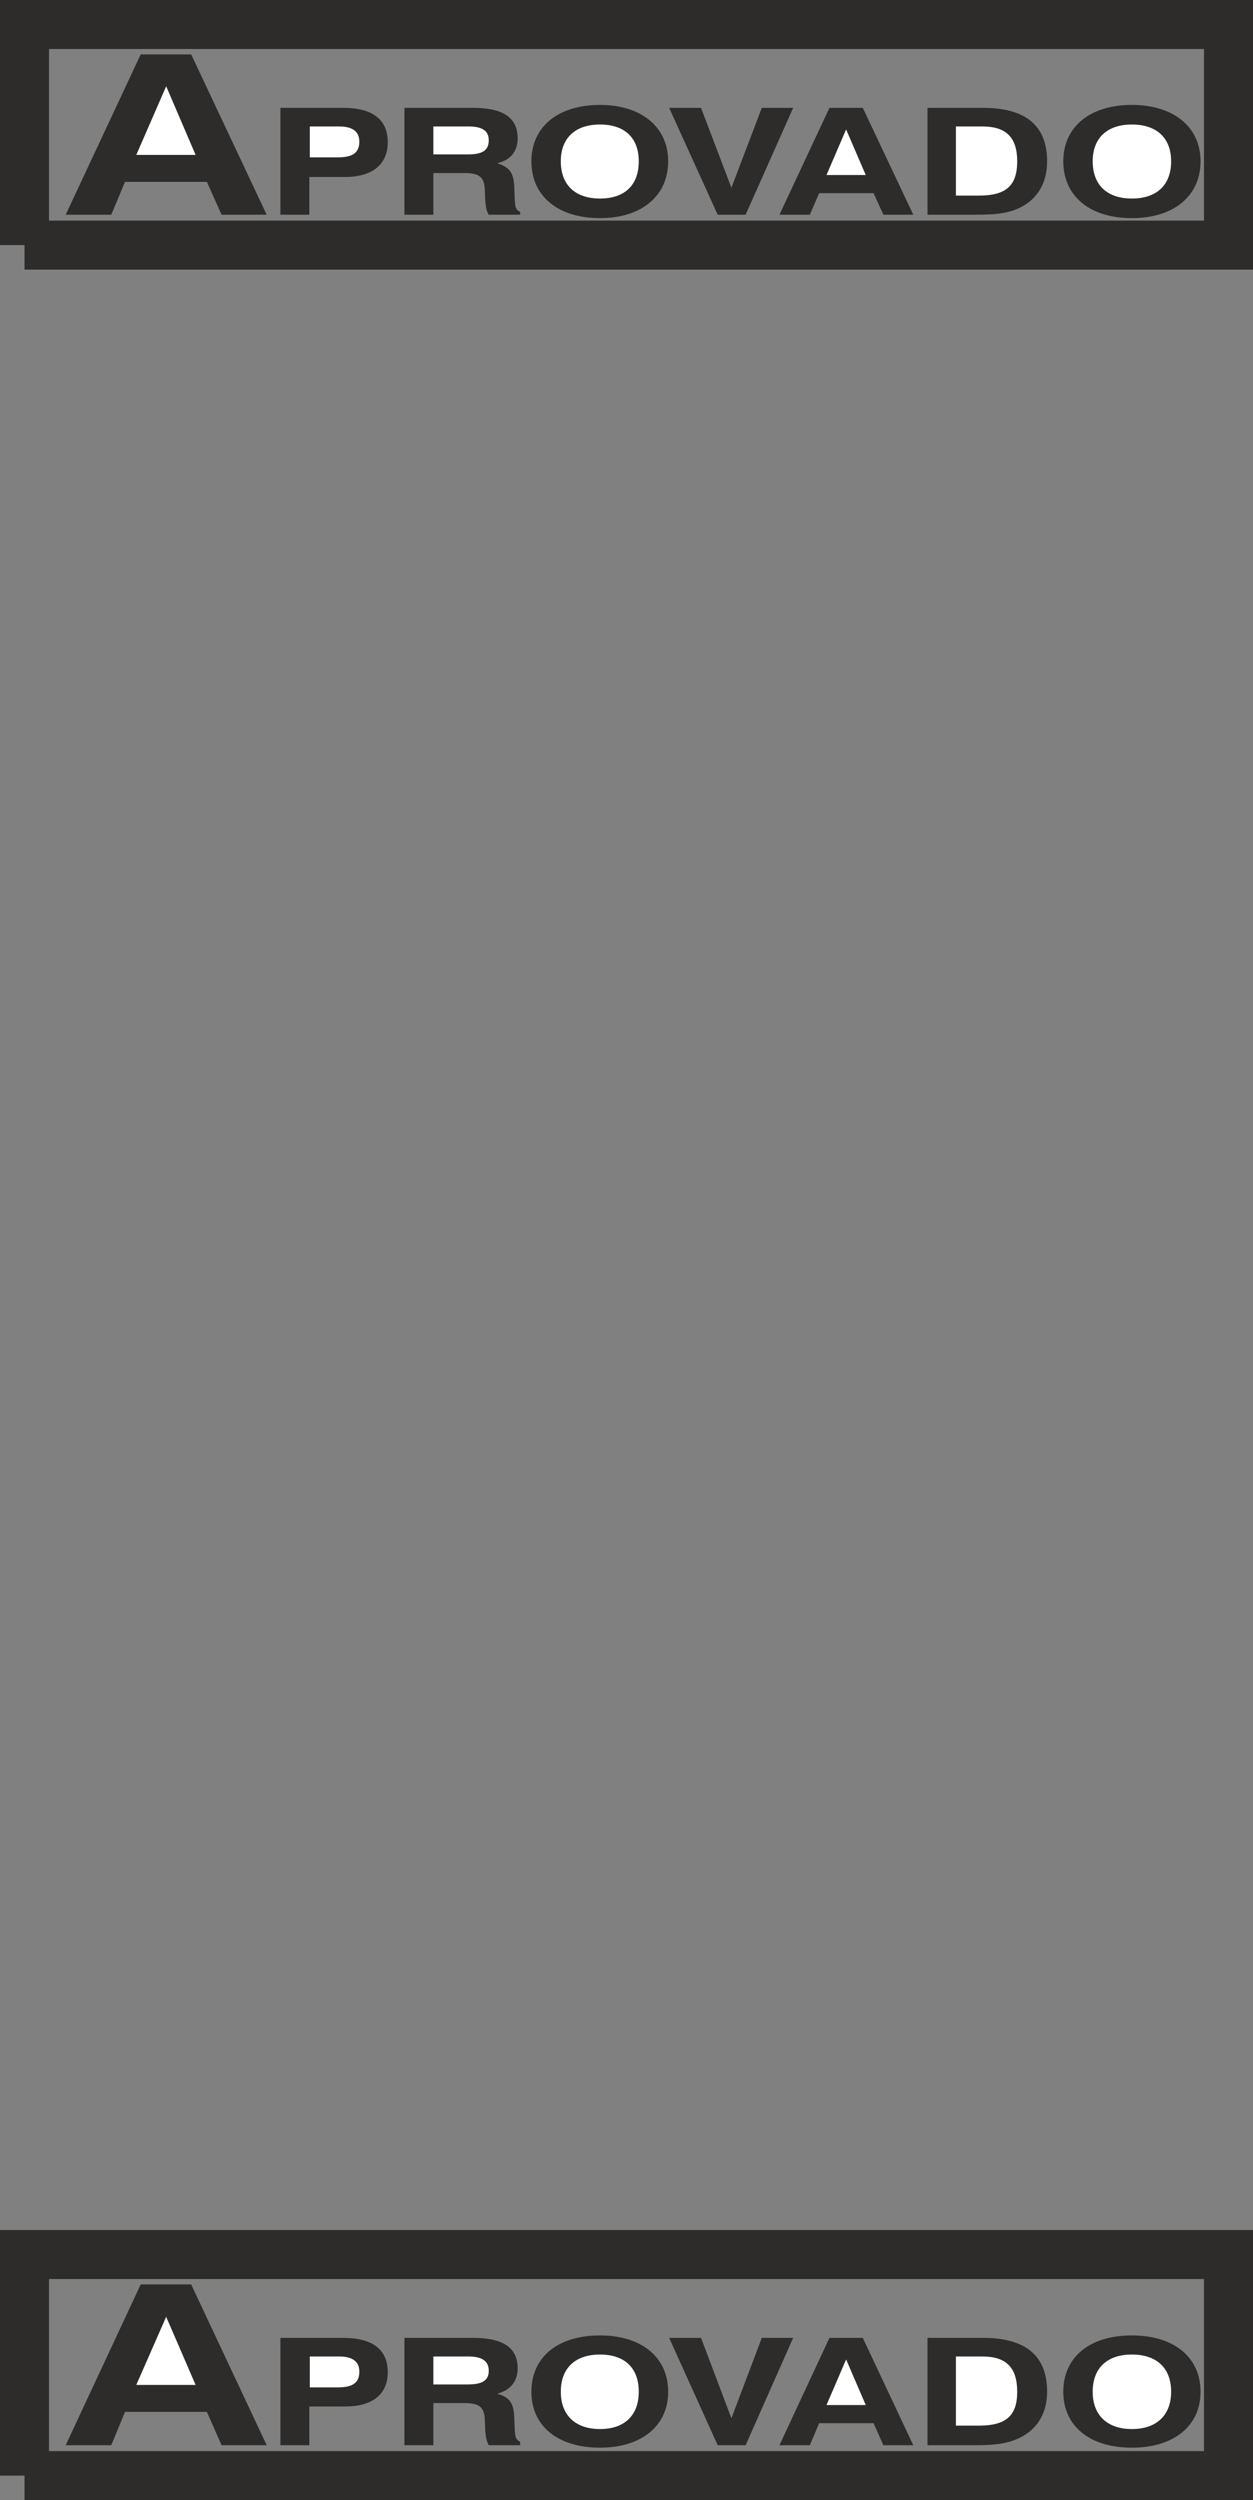 <svg height="489.6" viewBox="0 0 184.032 367.2" width="245.376" xmlns="http://www.w3.org/2000/svg"><rect x="0" y="0" width="184.032" height="367.2" fill="#808080" stroke="none"/><path style="fill:none;stroke:#2d2c2b;stroke-width:7.2;stroke-miterlimit:10.433" d="M209.222 273.345v-32.4h176.832v32.4H209.222m0 327.6v-32.472h176.832v32.472H209.222" transform="translate(-205.622 -237.345)"/><path style="fill:#2d2c2b" d="M226.286 245.337 215.27 268.88h6.696l2.016-4.824h12.024l2.16 4.824h6.624l-11.088-23.544h-7.416z" transform="translate(-205.622 -237.345)"/><path style="fill:#fff" d="m230.03 250.017 4.32 10.08h-8.712l4.392-10.08z" transform="translate(-205.622 -237.345)"/><path style="fill:#2d2c2b" d="M251.054 263.337h5.256c4.032 0 6.264-1.872 6.264-5.112 0-3.312-2.232-5.04-6.552-5.04h-9.216v15.696h4.248v-5.544z" transform="translate(-205.622 -237.345)"/><path style="fill:#fff" d="M251.126 260.457v-4.536h4.32c2.016 0 2.952.792 2.952 2.232 0 1.656-1.008 2.304-3.168 2.304h-4.104z" transform="translate(-205.622 -237.345)"/><path style="fill:#2d2c2b" d="M265.022 268.88h4.248v-6.12h4.536c2.304 0 2.952.649 3.024 2.52l.072 1.657c.072.864.216 1.512.504 1.944h4.608v-.432c-.72-.288-.72-.864-.792-1.8l-.072-1.872c-.072-1.872-.576-2.88-2.52-3.456 1.944-.432 3.024-1.728 3.024-3.672 0-3.024-2.16-4.464-6.552-4.464h-10.08v15.696z" transform="translate(-205.622 -237.345)"/><path style="fill:#fff" d="M269.27 260.025v-4.104h5.184c2.016 0 2.952.648 2.952 2.016 0 1.512-.936 2.088-3.096 2.088h-5.04z" transform="translate(-205.622 -237.345)"/><path style="fill:#2d2c2b" d="M283.67 261.033c0 5.112 3.888 8.352 10.08 8.352 6.048 0 10.008-3.24 10.008-8.352 0-5.04-3.96-8.28-10.008-8.28-6.192 0-10.08 3.24-10.08 8.28z" transform="translate(-205.622 -237.345)"/><path style="fill:#fff" d="M287.99 261.033c0-3.456 2.16-5.4 5.76-5.4 3.6 0 5.688 1.944 5.688 5.4 0 3.528-2.088 5.472-5.688 5.472-3.6 0-5.76-1.944-5.76-5.472z" transform="translate(-205.622 -237.345)"/><path style="fill:#2d2c2b" d="M311.03 268.88h4.104l6.984-15.695h-4.608l-4.464 11.736-4.464-11.736h-4.68l7.128 15.696zm16.416-15.695-7.344 15.696h4.464l1.368-3.168h7.992l1.44 3.168h4.392l-7.416-15.696h-4.896z" transform="translate(-205.622 -237.345)"/><path style="fill:#fff" d="m329.894 256.353 2.88 6.696h-5.76l2.88-6.696z" transform="translate(-205.622 -237.345)"/><path style="fill:#2d2c2b" d="M341.846 268.88h6.984c2.952 0 5.184-.143 7.2-1.367 2.16-1.296 3.384-3.528 3.384-6.48 0-5.256-3.168-7.848-9.432-7.848h-8.136v15.696z" transform="translate(-205.622 -237.345)"/><path style="fill:#fff" d="M346.022 266.073V255.92h3.888c3.528 0 5.112 1.656 5.112 5.112 0 3.6-1.656 5.04-5.616 5.04h-3.384z" transform="translate(-205.622 -237.345)"/><path style="fill:#2d2c2b" d="M361.79 261.033c0 5.112 3.888 8.352 10.08 8.352 6.12 0 10.08-3.24 10.08-8.352 0-5.04-3.96-8.28-10.08-8.28-6.192 0-10.08 3.24-10.08 8.28z" transform="translate(-205.622 -237.345)"/><path style="fill:#fff" d="M366.11 261.033c0-3.456 2.16-5.4 5.76-5.4 3.6 0 5.76 1.944 5.76 5.4 0 3.528-2.16 5.472-5.76 5.472-3.6 0-5.76-1.944-5.76-5.472z" transform="translate(-205.622 -237.345)"/><path style="fill:#2d2c2b" d="M226.286 572.865 215.27 596.48h6.696l2.016-4.896h12.024l2.16 4.896h6.624l-11.088-23.616h-7.416z" transform="translate(-205.622 -237.345)"/><path style="fill:#fff" d="m230.03 577.617 4.32 10.008h-8.712l4.392-10.008z" transform="translate(-205.622 -237.345)"/><path style="fill:#2d2c2b" d="M251.054 590.793h5.256c4.032 0 6.264-1.8 6.264-5.04 0-3.312-2.232-5.04-6.552-5.04h-9.216v15.768h4.248v-5.688z" transform="translate(-205.622 -237.345)"/><path style="fill:#fff" d="M251.126 587.985v-4.536h4.32c2.016 0 2.952.792 2.952 2.232 0 1.656-1.008 2.304-3.168 2.304h-4.104z" transform="translate(-205.622 -237.345)"/><path style="fill:#2d2c2b" d="M265.022 596.48h4.248v-6.191h4.536c2.304 0 2.952.648 3.024 2.52l.072 1.656c.072.864.216 1.512.504 2.016h4.608v-.504c-.72-.36-.72-.864-.792-1.8l-.072-1.8c-.072-1.944-.576-2.952-2.52-3.456 1.944-.504 3.024-1.8 3.024-3.744 0-3.024-2.16-4.464-6.552-4.464h-10.08v15.768z" transform="translate(-205.622 -237.345)"/><path style="fill:#fff" d="M269.27 587.553v-4.104h5.184c2.016 0 2.952.72 2.952 2.088 0 1.44-.936 2.016-3.096 2.016h-5.04z" transform="translate(-205.622 -237.345)"/><path style="fill:#2d2c2b" d="M283.67 588.633c0 5.04 3.888 8.208 10.08 8.208 6.048 0 10.008-3.168 10.008-8.208 0-5.112-3.96-8.28-10.008-8.28-6.192 0-10.08 3.168-10.08 8.28z" transform="translate(-205.622 -237.345)"/><path style="fill:#fff" d="M287.99 588.633c0-3.528 2.16-5.472 5.76-5.472 3.6 0 5.688 1.944 5.688 5.472 0 3.456-2.088 5.472-5.688 5.472-3.6 0-5.76-2.016-5.76-5.472z" transform="translate(-205.622 -237.345)"/><path style="fill:#2d2c2b" d="M311.03 596.48h4.104l6.984-15.767h-4.608l-4.464 11.808-4.464-11.808h-4.68l7.128 15.768zm16.416-15.767-7.344 15.768h4.464l1.368-3.24h7.992l1.44 3.24h4.392l-7.416-15.768h-4.896z" transform="translate(-205.622 -237.345)"/><path style="fill:#fff" d="m329.894 583.88 2.88 6.697h-5.76l2.88-6.696z" transform="translate(-205.622 -237.345)"/><path style="fill:#2d2c2b" d="M341.846 596.48h6.984c2.952 0 5.184-.215 7.2-1.44 2.16-1.295 3.384-3.527 3.384-6.407 0-5.328-3.168-7.92-9.432-7.92h-8.136v15.768z" transform="translate(-205.622 -237.345)"/><path style="fill:#fff" d="M346.022 593.6v-10.15h3.888c3.528 0 5.112 1.656 5.112 5.184 0 3.528-1.656 4.968-5.616 4.968h-3.384z" transform="translate(-205.622 -237.345)"/><path style="fill:#2d2c2b" d="M361.79 588.633c0 5.04 3.888 8.208 10.08 8.208 6.12 0 10.08-3.168 10.08-8.208 0-5.112-3.96-8.28-10.08-8.28-6.192 0-10.08 3.168-10.08 8.28z" transform="translate(-205.622 -237.345)"/><path style="fill:#fff" d="M366.11 588.633c0-3.528 2.16-5.472 5.76-5.472 3.6 0 5.76 1.944 5.76 5.472 0 3.456-2.16 5.472-5.76 5.472-3.6 0-5.76-2.016-5.76-5.472z" transform="translate(-205.622 -237.345)"/></svg>
